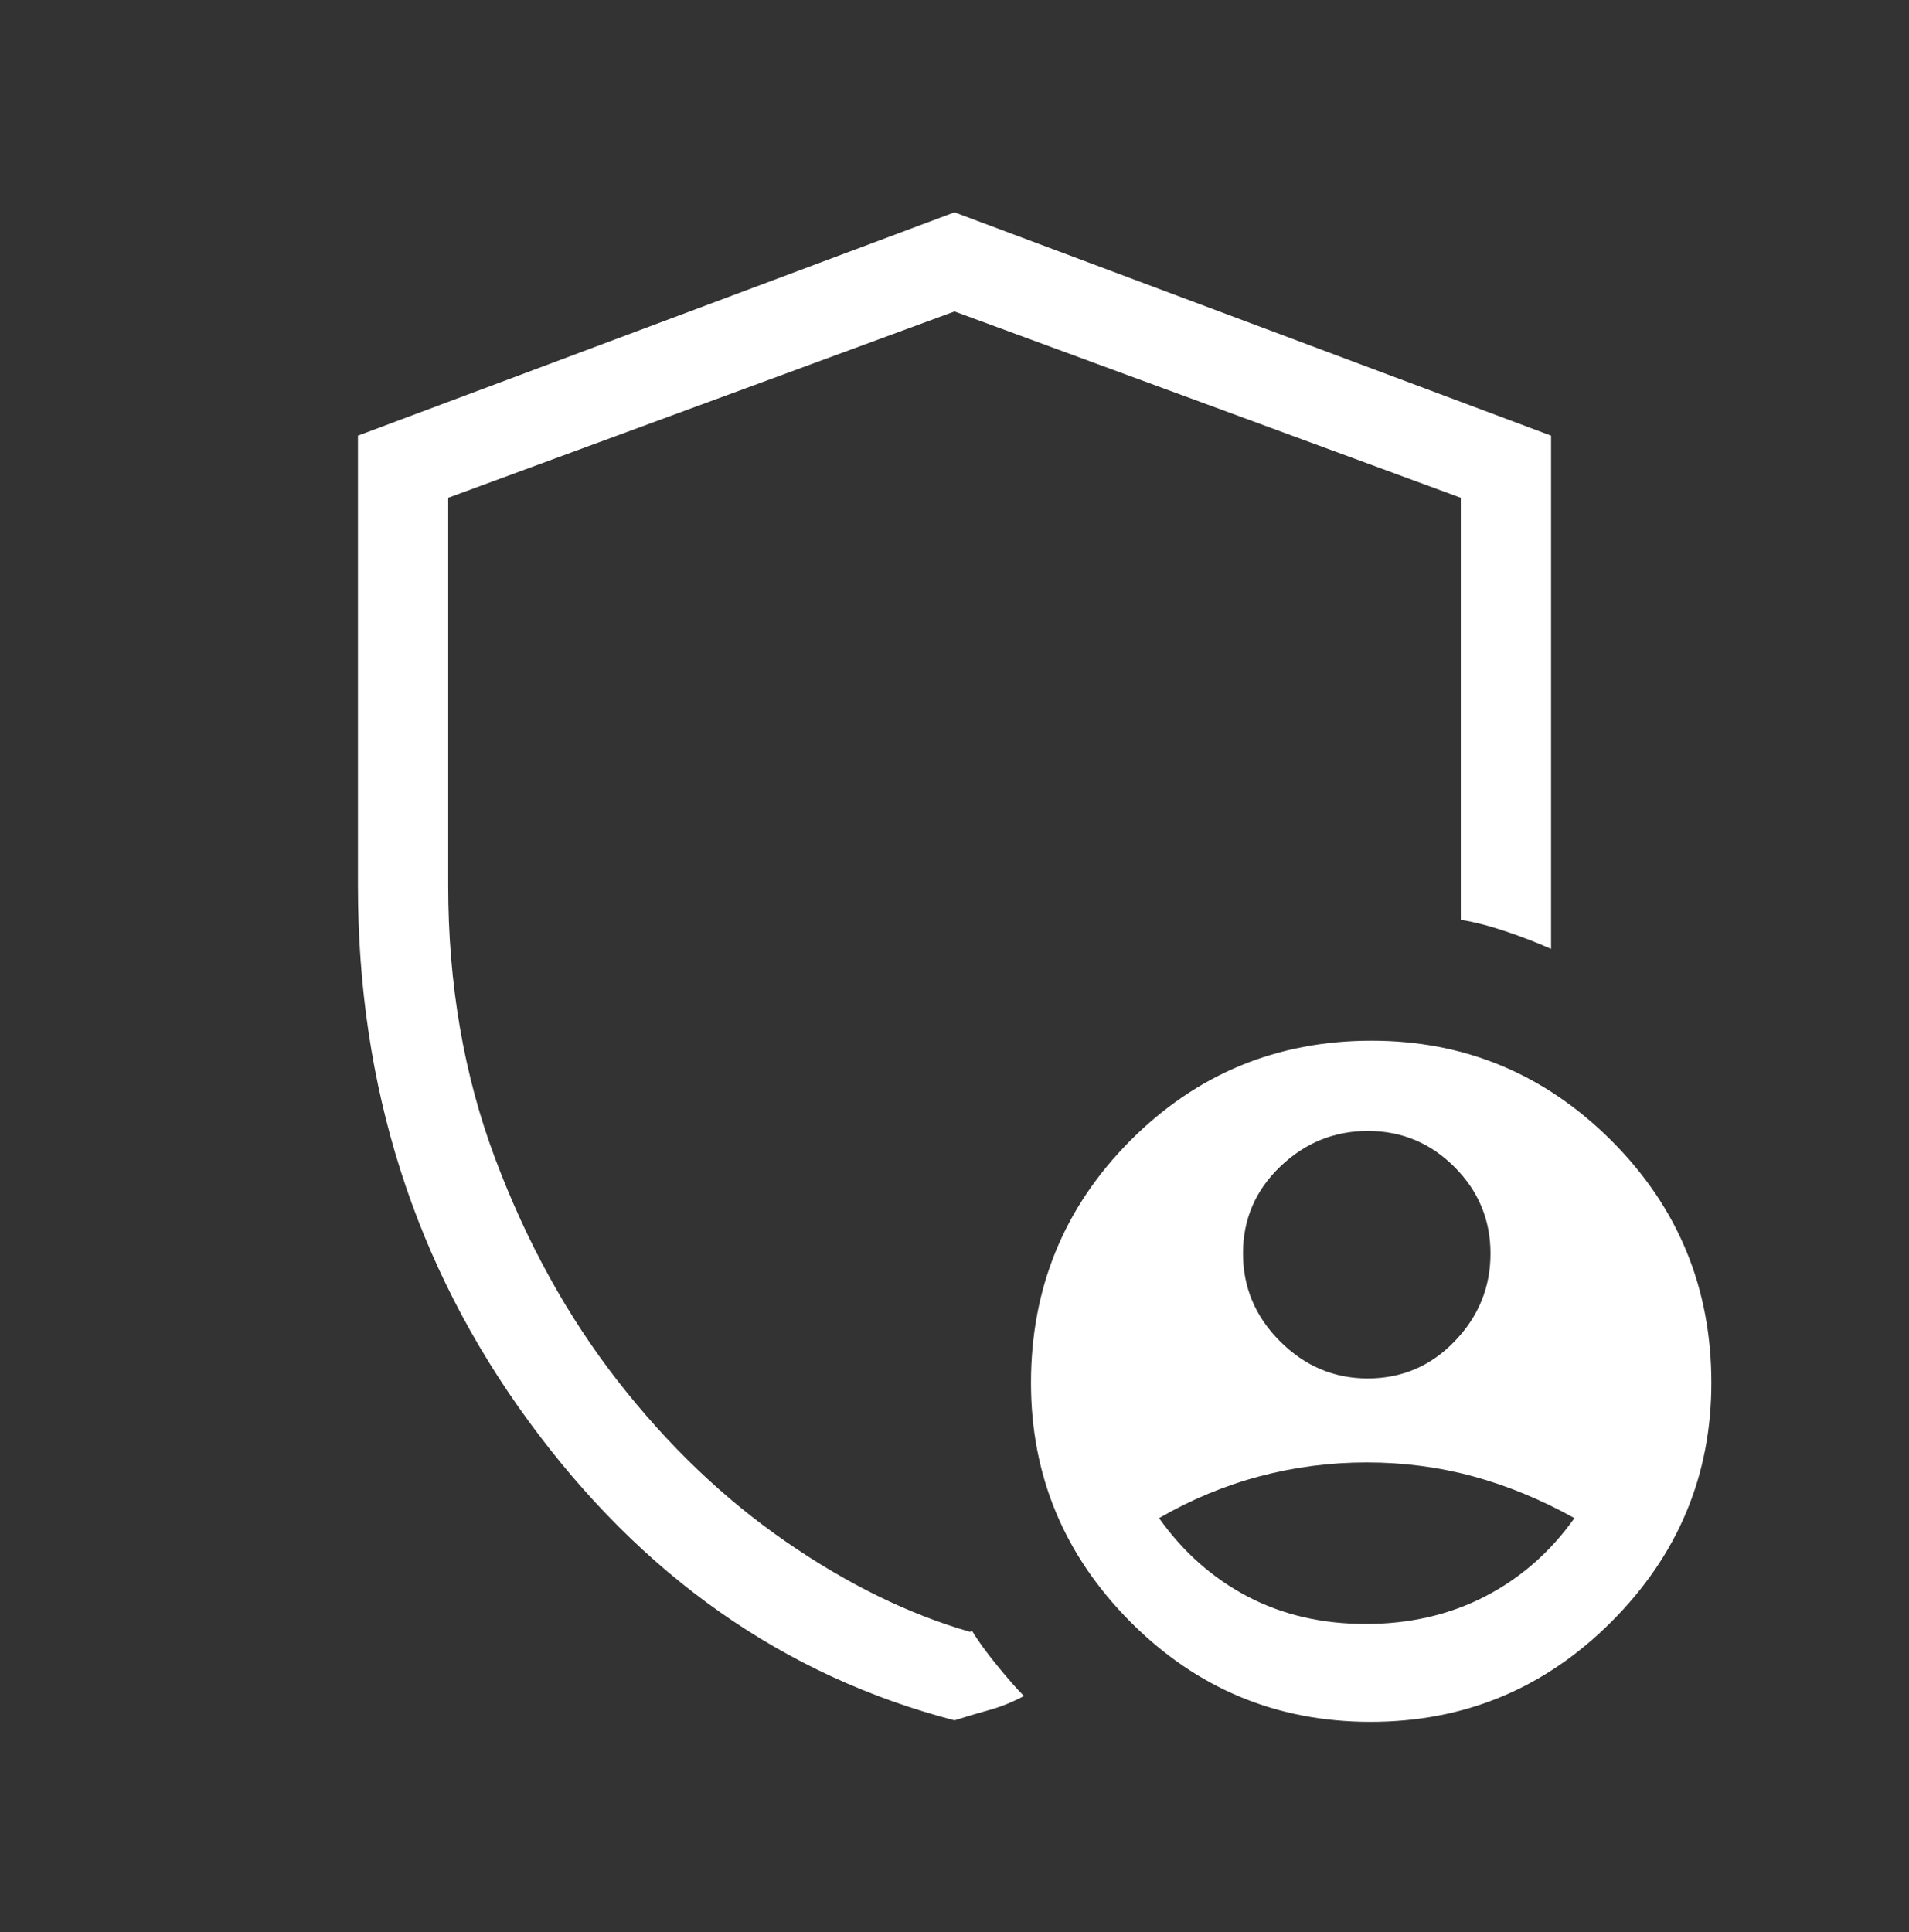 <svg xmlns="http://www.w3.org/2000/svg" fill="none" viewBox="0 0 82 83" height="83" width="82">
<rect x="0" y="0" width="82" height="83" fill="#333333" stroke="none"/>
<mask height="83" width="82" y="0" x="0" maskUnits="userSpaceOnUse" style="mask-type:alpha" id="mask0_1658_451">
<rect fill="#D9D9D9" height="82" width="82" y="0.5"></rect>
</mask>
<g mask="url(#mask0_1658_451)">
<path fill="white" d="M58.75 59.208C60.215 59.208 61.46 58.676 62.485 57.611C63.51 56.548 64.023 55.292 64.023 53.844C64.023 52.395 63.507 51.156 62.475 50.124C61.444 49.092 60.204 48.577 58.756 48.577C57.307 48.577 56.052 49.088 54.988 50.111C53.924 51.133 53.392 52.375 53.392 53.836C53.392 55.297 53.923 56.557 54.986 57.617C56.049 58.678 57.303 59.208 58.75 59.208ZM58.665 69.753C60.55 69.753 62.257 69.36 63.783 68.574C65.31 67.787 66.592 66.665 67.63 65.207C66.194 64.409 64.743 63.811 63.279 63.413C61.815 63.014 60.292 62.815 58.711 62.815C57.13 62.815 55.592 63.014 54.097 63.413C52.602 63.811 51.165 64.409 49.785 65.207C50.823 66.665 52.091 67.787 53.589 68.574C55.087 69.36 56.779 69.753 58.665 69.753ZM41 73.893C33.667 71.983 27.563 67.691 22.688 61.018C17.813 54.344 15.375 46.687 15.375 38.044V18.713L41 9.12L66.625 18.713V40.758C66.025 40.491 65.373 40.239 64.67 40.002C63.967 39.766 63.327 39.601 62.748 39.509V21.381L41 13.378L19.252 21.381V38.044C19.252 42.284 19.928 46.199 21.279 49.789C22.63 53.379 24.382 56.554 26.535 59.316C28.688 62.078 31.09 64.375 33.743 66.209C36.395 68.041 39.033 69.335 41.657 70.088L41.756 70.056C42.01 70.476 42.369 70.971 42.833 71.54C43.298 72.11 43.681 72.546 43.983 72.848C43.492 73.11 42.99 73.313 42.475 73.455C41.96 73.598 41.469 73.743 41 73.893ZM58.871 73.958C54.841 73.958 51.402 72.526 48.555 69.661C45.708 66.796 44.285 63.375 44.285 59.398C44.285 55.319 45.708 51.849 48.554 48.989C51.401 46.13 54.854 44.7 58.914 44.7C62.916 44.7 66.349 46.13 69.214 48.989C72.078 51.849 73.51 55.319 73.51 59.398C73.51 63.375 72.078 66.796 69.214 69.661C66.349 72.526 62.901 73.958 58.871 73.958Z"></path>
</g>
</svg>
